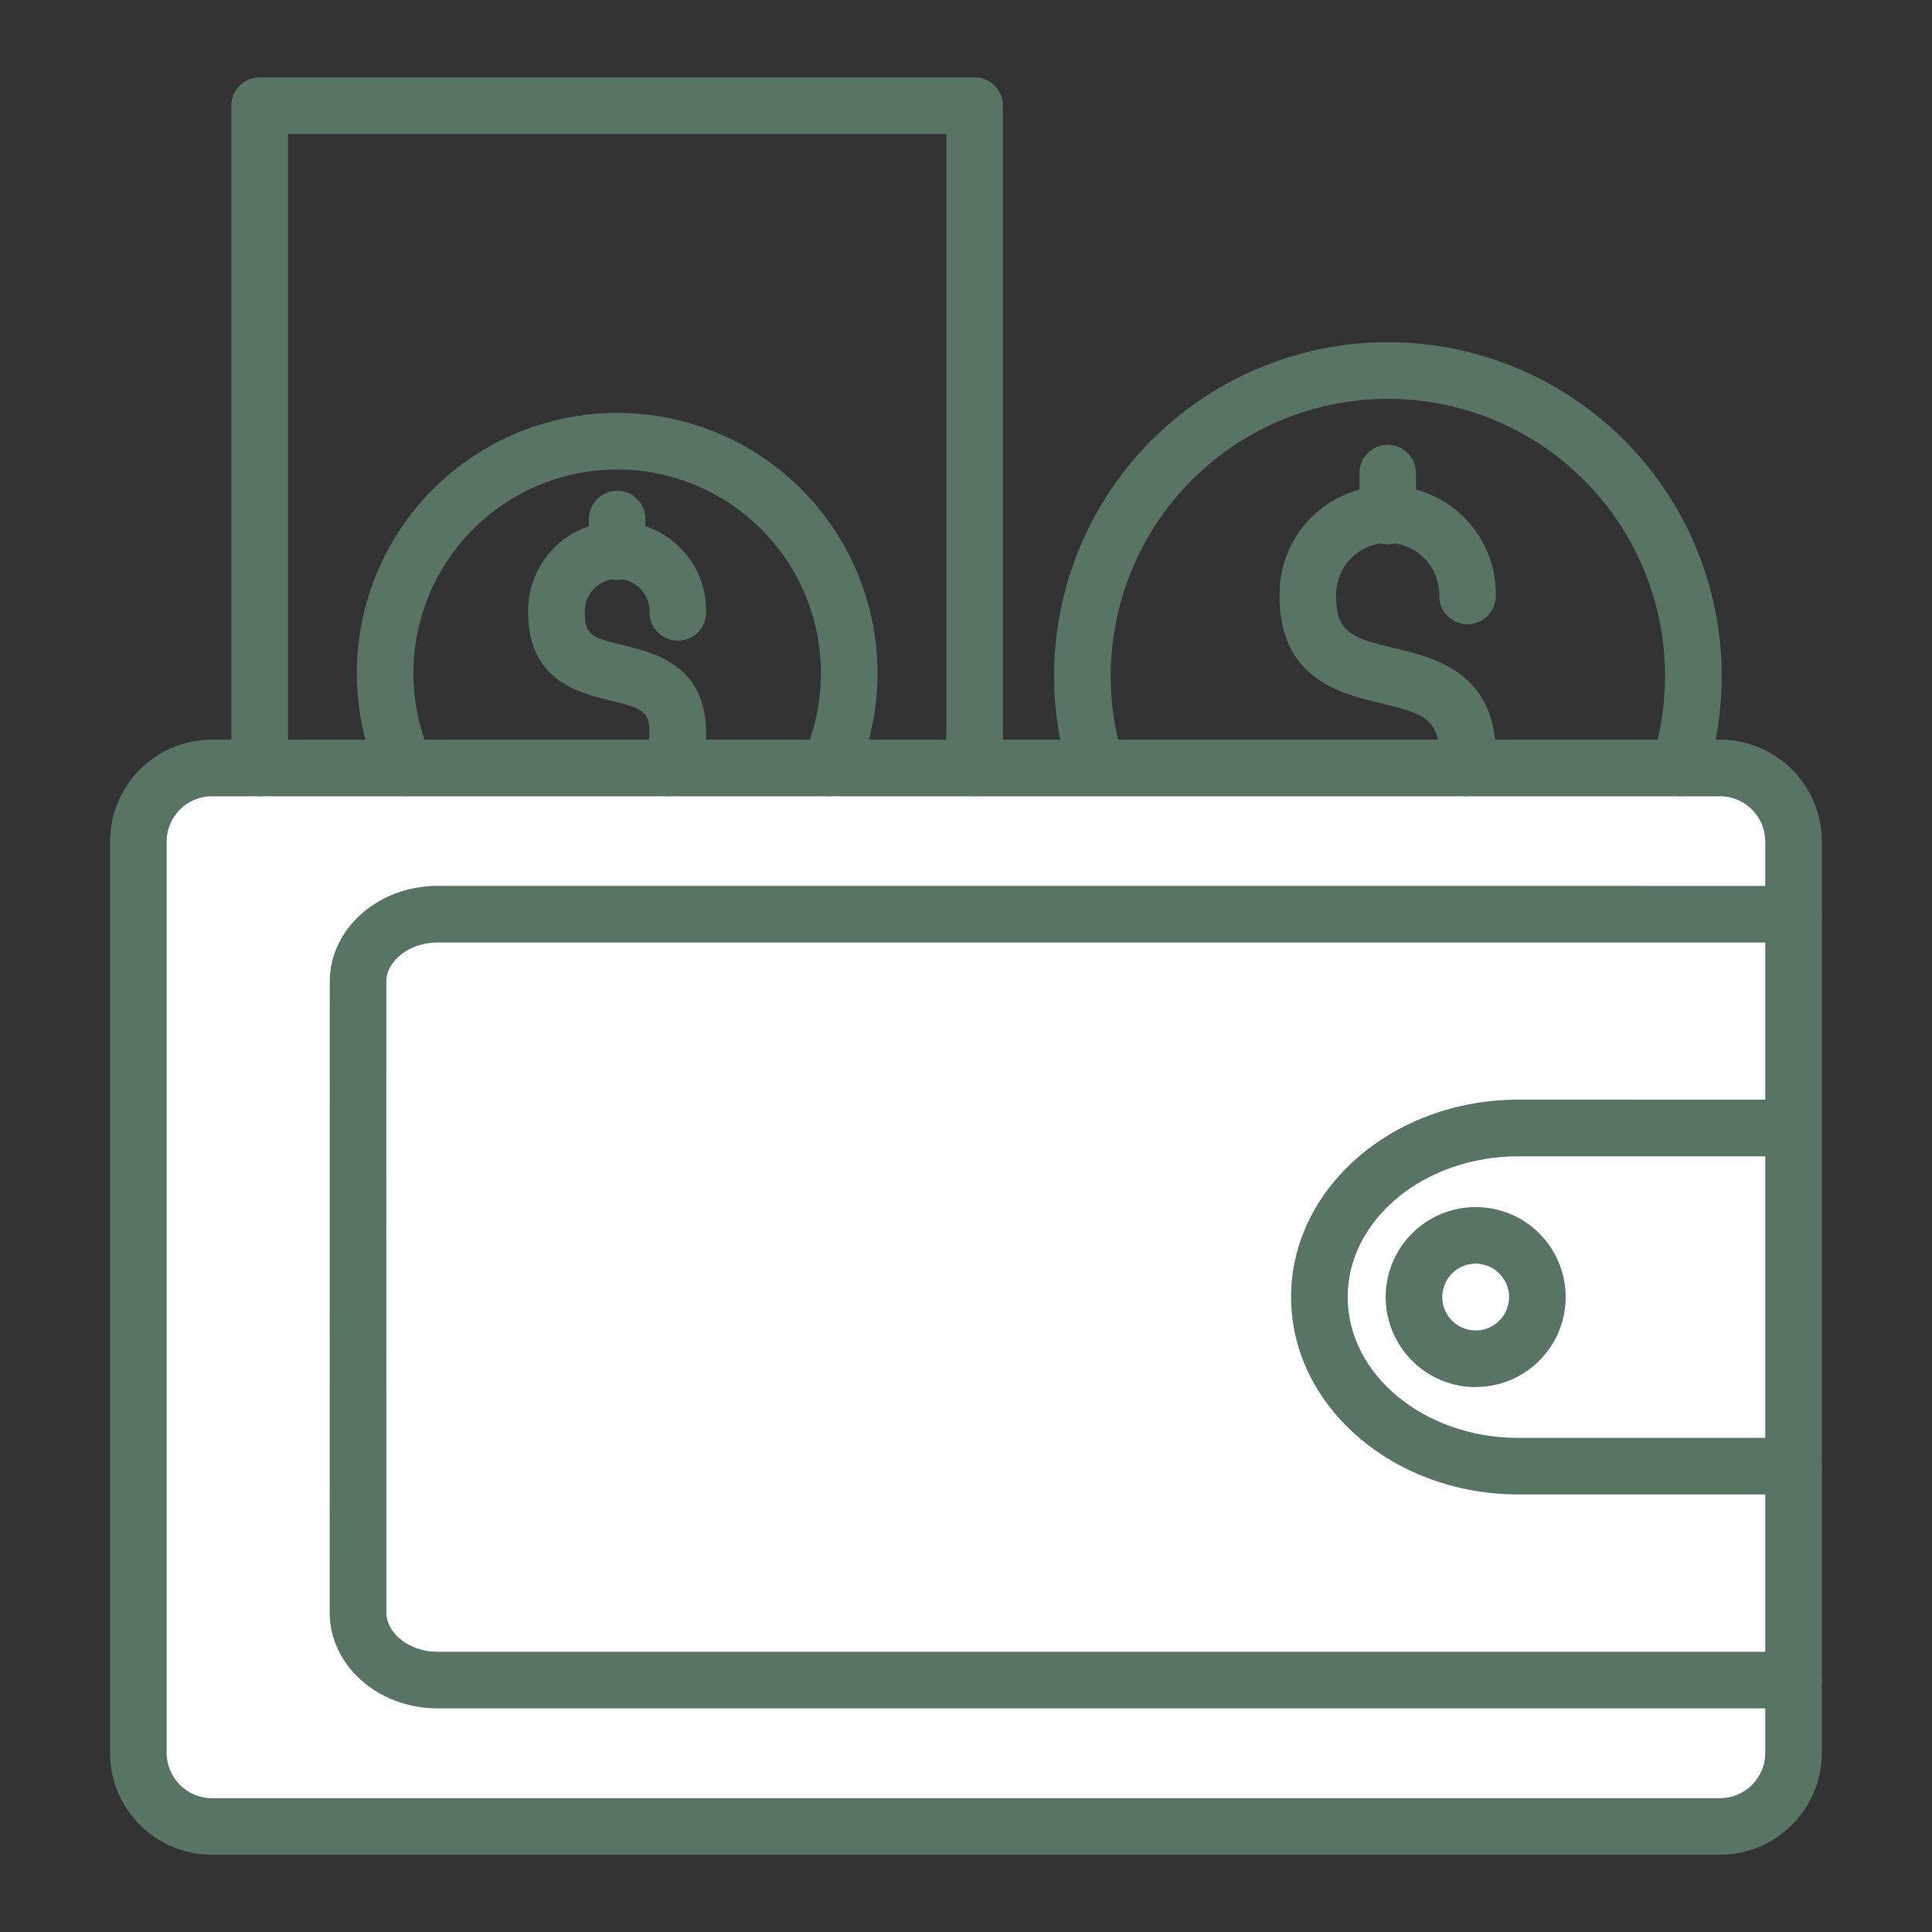 <?xml version="1.0" encoding="utf-8"?>
<svg xmlns="http://www.w3.org/2000/svg" fill="none" height="100%" overflow="visible" preserveAspectRatio="none" style="display: block;" viewBox="0 0 100 100" width="100%">
<rect x="0" y="0" width="100" height="100" fill="#333333" stroke="none"/>
<g id="noun-earnings-7821773 1">
<rect fill="white" height="54" id="Rectangle 140" width="83" x="8.5" y="40"/>
<path d="M89.025 96H10.97C8.056 96 5.697 93.641 5.697 90.727V43.558C5.697 40.644 8.056 38.285 10.97 38.285H89.025C90.423 38.285 91.763 38.84 92.755 39.828C93.744 40.82 94.299 42.16 94.299 43.558V90.73C94.295 93.64 91.935 95.999 89.025 95.999L89.025 96ZM10.97 41.215C9.677 41.215 8.626 42.266 8.626 43.559V90.73C8.626 92.023 9.677 93.074 10.97 93.074H89.025C90.318 93.074 91.369 92.023 91.369 90.73V43.559C91.369 42.266 90.318 41.215 89.025 41.215H10.97Z" fill="#577562" id="Vector"/>
<path d="M92.833 77.352H78.588C72.103 77.352 66.826 72.766 66.826 67.132C66.826 61.5 72.099 56.917 78.588 56.917L92.833 56.921C93.642 56.921 94.298 57.578 94.298 58.386C94.298 59.195 93.642 59.851 92.833 59.851H78.588C73.72 59.851 69.756 63.117 69.756 67.136C69.756 71.152 73.717 74.425 78.588 74.425L92.833 74.421C93.642 74.421 94.298 75.078 94.298 75.89C94.298 76.699 93.642 77.351 92.833 77.351V77.352Z" fill="#577562" id="Vector_2"/>
<path d="M92.833 88.425H22.642C19.564 88.425 17.064 86.198 17.064 83.464L17.068 50.812C17.068 48.078 19.568 45.852 22.646 45.852L92.835 45.855C93.643 45.855 94.3 46.512 94.3 47.32C94.3 48.129 93.643 48.785 92.835 48.785H22.644C21.206 48.785 19.995 49.715 19.995 50.816L19.999 83.465C19.999 84.566 21.21 85.496 22.648 85.496H92.836C93.645 85.496 94.301 86.152 94.301 86.961C94.301 87.769 93.645 88.426 92.836 88.426L92.833 88.425Z" fill="#577562" id="Vector_3"/>
<path d="M76.383 71.797C74.501 71.797 72.801 70.66 72.079 68.922C71.356 67.18 71.754 65.176 73.087 63.843C74.418 62.511 76.422 62.113 78.165 62.832C79.903 63.554 81.04 65.254 81.04 67.136C81.036 69.707 78.954 71.789 76.383 71.793L76.383 71.797ZM76.383 65.406C75.684 65.406 75.051 65.828 74.786 66.472C74.516 67.121 74.665 67.863 75.157 68.359C75.653 68.851 76.395 69 77.043 68.734C77.688 68.465 78.11 67.836 78.11 67.136C78.11 66.183 77.337 65.41 76.383 65.406Z" fill="#577562" id="Vector_4"/>
<path d="M50.449 41.211C49.637 41.211 48.984 40.555 48.984 39.746V6.934H14.906V39.746C14.906 40.555 14.25 41.211 13.437 41.211C12.629 41.211 11.976 40.555 11.976 39.746V5.469C11.976 4.661 12.629 4.005 13.437 4.005H50.449C50.836 4.005 51.207 4.161 51.484 4.434C51.758 4.708 51.914 5.083 51.914 5.469V39.743C51.914 40.133 51.758 40.504 51.484 40.782C51.211 41.055 50.836 41.212 50.449 41.212L50.449 41.211Z" fill="#577562" id="Vector_5"/>
<path d="M42.914 41.211C42.414 41.211 41.953 40.961 41.68 40.543C41.41 40.125 41.371 39.597 41.578 39.148C43.031 35.883 42.738 32.105 40.793 29.109C38.848 26.113 35.516 24.301 31.946 24.301C28.371 24.301 25.043 26.113 23.098 29.109C21.153 32.105 20.856 35.883 22.313 39.148C22.645 39.887 22.313 40.75 21.575 41.082C20.836 41.414 19.969 41.086 19.641 40.344C17.778 36.176 18.153 31.348 20.637 27.515C23.122 23.683 27.375 21.371 31.946 21.371C36.513 21.371 40.766 23.683 43.251 27.515C45.736 31.347 46.111 36.175 44.251 40.344C44.013 40.871 43.49 41.211 42.915 41.211H42.914Z" fill="#577562" id="Vector_6"/>
<path d="M34.535 41.211C33.992 41.211 33.492 40.91 33.238 40.43C32.984 39.949 33.019 39.367 33.328 38.918C33.519 38.641 33.621 38.312 33.617 37.976C33.617 36.836 33.312 36.672 31.601 36.262C30.008 35.883 27.336 35.246 27.336 31.699L27.34 31.695C27.312 30.461 27.789 29.265 28.656 28.379C29.519 27.496 30.707 26.996 31.945 26.996C33.184 26.996 34.367 27.496 35.234 28.379C36.101 29.265 36.574 30.461 36.547 31.695C36.547 32.508 35.894 33.16 35.086 33.16C34.273 33.16 33.617 32.508 33.617 31.695C33.633 31.242 33.465 30.801 33.148 30.476C32.832 30.148 32.398 29.965 31.945 29.965C31.488 29.965 31.055 30.148 30.738 30.476C30.422 30.801 30.254 31.242 30.269 31.695C30.269 32.836 30.574 33 32.285 33.406C33.879 33.797 36.551 34.422 36.551 37.969L36.547 37.972C36.547 38.902 36.266 39.804 35.742 40.57C35.469 40.969 35.02 41.211 34.535 41.211L34.535 41.211Z" fill="#577562" id="Vector_7"/>
<path d="M31.945 30.02C31.133 30.02 30.48 29.364 30.48 28.555V26.868C30.48 26.059 31.133 25.403 31.945 25.403C32.754 25.403 33.406 26.059 33.406 26.868V28.555C33.406 28.942 33.254 29.317 32.98 29.59C32.703 29.864 32.332 30.02 31.945 30.02Z" fill="#577562" id="Vector_8"/>
<path d="M86.917 41.211C86.768 41.211 86.62 41.187 86.475 41.141C85.706 40.898 85.276 40.074 85.518 39.305C86.893 34.945 86.108 30.191 83.409 26.508C80.706 22.82 76.409 20.645 71.839 20.645C67.265 20.645 62.968 22.82 60.265 26.508C57.566 30.192 56.78 34.945 58.151 39.305C58.378 40.07 57.952 40.875 57.191 41.117C56.429 41.355 55.616 40.945 55.362 40.187C53.702 34.937 54.648 29.214 57.901 24.773C61.155 20.336 66.332 17.711 71.84 17.711C77.344 17.711 82.52 20.336 85.774 24.773C89.028 29.215 89.973 34.937 88.317 40.187C88.122 40.797 87.559 41.211 86.919 41.211L86.917 41.211Z" fill="#577562" id="Vector_9"/>
<path d="M75.914 41.211C75.836 41.211 75.762 41.203 75.688 41.195C75.301 41.133 74.957 40.926 74.727 40.609C74.496 40.297 74.403 39.906 74.461 39.523C74.484 39.383 74.496 39.246 74.492 39.109C74.492 37.215 73.711 36.938 71.484 36.402C69.391 35.906 66.227 35.152 66.227 30.848L66.231 30.844C66.203 29.344 66.781 27.895 67.832 26.82C68.887 25.746 70.324 25.145 71.828 25.145C73.328 25.145 74.77 25.746 75.82 26.82C76.875 27.895 77.453 29.344 77.422 30.844C77.422 31.656 76.77 32.312 75.961 32.312C75.149 32.312 74.492 31.656 74.492 30.844C74.512 30.125 74.242 29.43 73.738 28.914C73.238 28.398 72.547 28.105 71.828 28.105C71.106 28.105 70.418 28.398 69.914 28.914C69.414 29.43 69.141 30.125 69.16 30.844C69.16 32.734 69.942 33.016 72.168 33.547C74.262 34.043 77.426 34.797 77.426 39.102L77.422 39.109C77.426 39.398 77.403 39.688 77.359 39.973C77.246 40.684 76.633 41.211 75.914 41.211Z" fill="#577562" id="Vector_10"/>
<path d="M71.828 28.176C71.02 28.176 70.364 27.52 70.364 26.711V24.492C70.364 23.68 71.02 23.023 71.828 23.023C72.637 23.023 73.293 23.68 73.293 24.492V26.711C73.293 27.098 73.137 27.473 72.864 27.746C72.59 28.02 72.215 28.176 71.828 28.176Z" fill="#577562" id="Vector_11"/>
</g>
</svg>